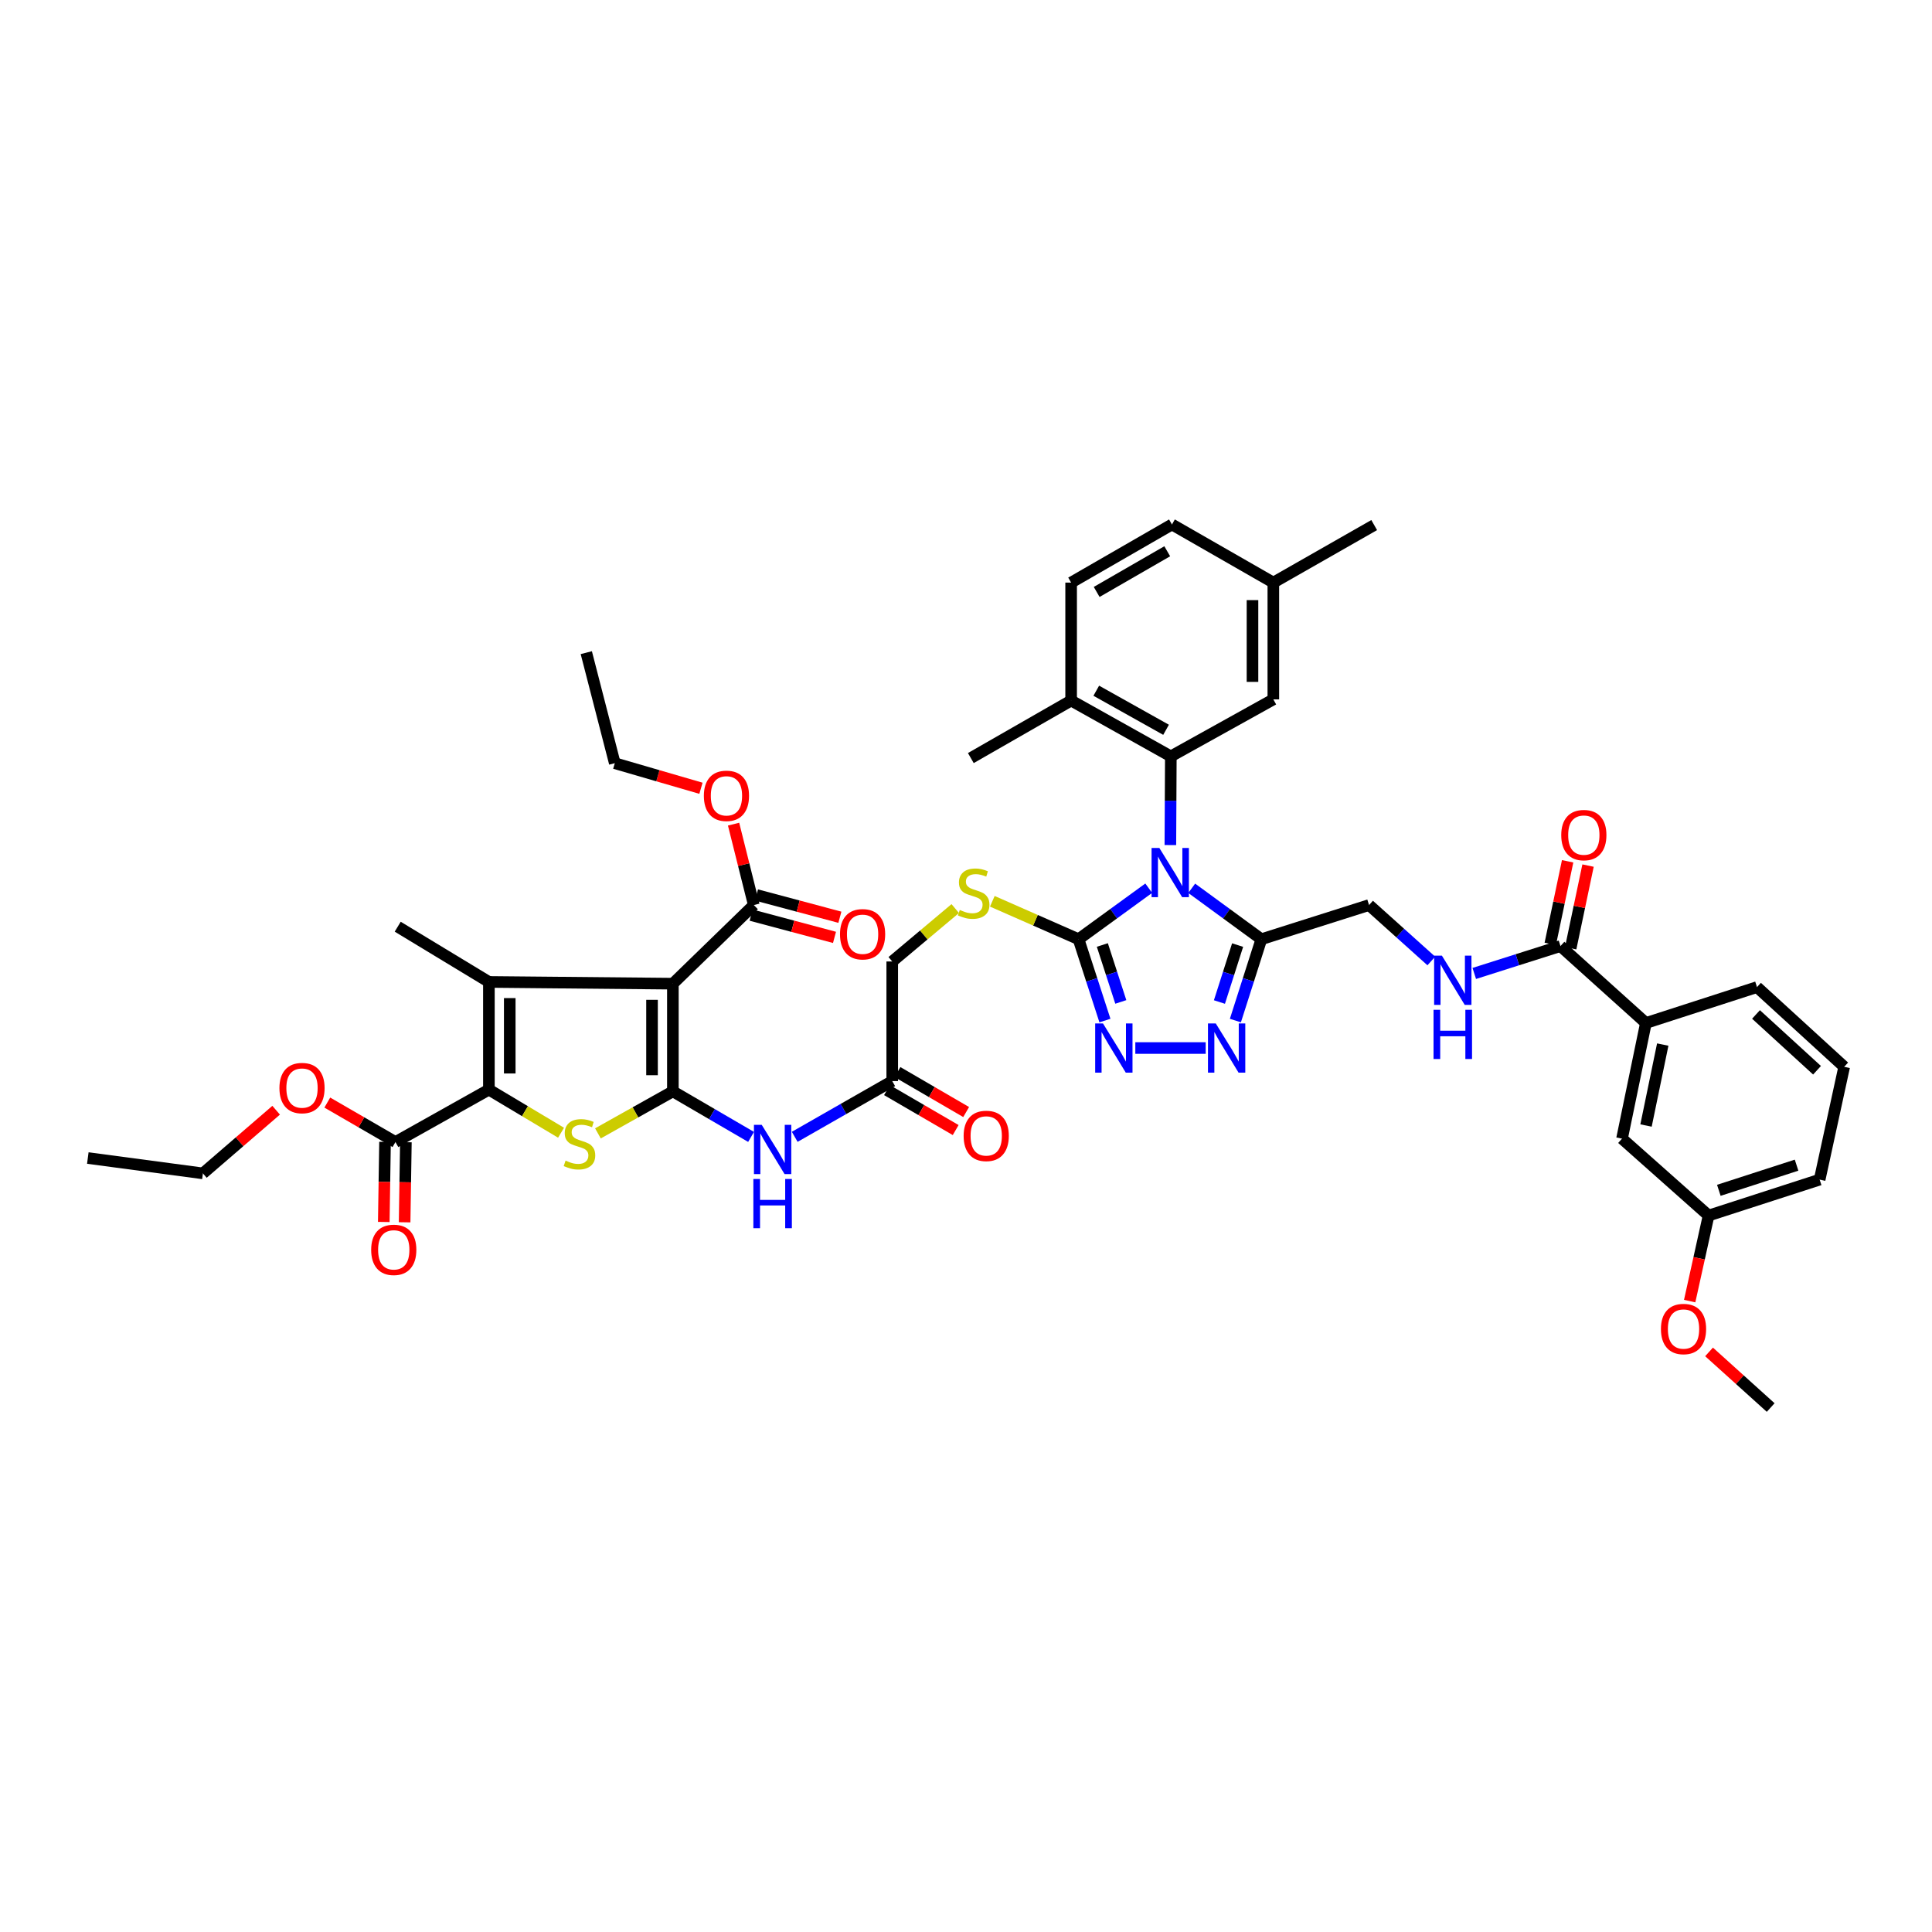 <?xml version='1.0' encoding='iso-8859-1'?>
<svg version='1.1' baseProfile='full'
              xmlns='http://www.w3.org/2000/svg'
                      xmlns:rdkit='http://www.rdkit.org/xml'
                      xmlns:xlink='http://www.w3.org/1999/xlink'
                  xml:space='preserve'
width='1000px' height='1000px' viewBox='0 0 1000 1000'>
<!-- END OF HEADER -->
<rect style='opacity:1.0;fill:#FFFFFF;stroke:none' width='1000' height='1000' x='0' y='0'> </rect>
<path class='bond-5' d='M 594.583,459.732 L 576.418,472.935' style='fill:none;fill-rule:evenodd;stroke:#0000FF;stroke-width:6px;stroke-linecap:butt;stroke-linejoin:miter;stroke-opacity:1' />
<path class='bond-5' d='M 576.418,472.935 L 558.253,486.138' style='fill:none;fill-rule:evenodd;stroke:#000000;stroke-width:6px;stroke-linecap:butt;stroke-linejoin:miter;stroke-opacity:1' />
<path class='bond-6' d='M 616.829,459.776 L 634.855,472.957' style='fill:none;fill-rule:evenodd;stroke:#0000FF;stroke-width:6px;stroke-linecap:butt;stroke-linejoin:miter;stroke-opacity:1' />
<path class='bond-6' d='M 634.855,472.957 L 652.882,486.138' style='fill:none;fill-rule:evenodd;stroke:#000000;stroke-width:6px;stroke-linecap:butt;stroke-linejoin:miter;stroke-opacity:1' />
<path class='bond-7' d='M 605.782,437.407 L 605.901,414.449' style='fill:none;fill-rule:evenodd;stroke:#0000FF;stroke-width:6px;stroke-linecap:butt;stroke-linejoin:miter;stroke-opacity:1' />
<path class='bond-7' d='M 605.901,414.449 L 606.02,391.491' style='fill:none;fill-rule:evenodd;stroke:#000000;stroke-width:6px;stroke-linecap:butt;stroke-linejoin:miter;stroke-opacity:1' />
<path class='bond-0' d='M 348.281,564.885 L 368.516,576.673' style='fill:none;fill-rule:evenodd;stroke:#000000;stroke-width:6px;stroke-linecap:butt;stroke-linejoin:miter;stroke-opacity:1' />
<path class='bond-0' d='M 368.516,576.673 L 388.751,588.461' style='fill:none;fill-rule:evenodd;stroke:#0000FF;stroke-width:6px;stroke-linecap:butt;stroke-linejoin:miter;stroke-opacity:1' />
<path class='bond-1' d='M 348.281,564.885 L 348.281,509.149' style='fill:none;fill-rule:evenodd;stroke:#000000;stroke-width:6px;stroke-linecap:butt;stroke-linejoin:miter;stroke-opacity:1' />
<path class='bond-1' d='M 337.489,556.524 L 337.489,517.51' style='fill:none;fill-rule:evenodd;stroke:#000000;stroke-width:6px;stroke-linecap:butt;stroke-linejoin:miter;stroke-opacity:1' />
<path class='bond-4' d='M 348.281,564.885 L 328.883,575.76' style='fill:none;fill-rule:evenodd;stroke:#000000;stroke-width:6px;stroke-linecap:butt;stroke-linejoin:miter;stroke-opacity:1' />
<path class='bond-4' d='M 328.883,575.76 L 309.484,586.636' style='fill:none;fill-rule:evenodd;stroke:#CCCC00;stroke-width:6px;stroke-linecap:butt;stroke-linejoin:miter;stroke-opacity:1' />
<path class='bond-2' d='M 348.281,509.149 L 253.053,508.25' style='fill:none;fill-rule:evenodd;stroke:#000000;stroke-width:6px;stroke-linecap:butt;stroke-linejoin:miter;stroke-opacity:1' />
<path class='bond-11' d='M 348.281,509.149 L 390.172,468.451' style='fill:none;fill-rule:evenodd;stroke:#000000;stroke-width:6px;stroke-linecap:butt;stroke-linejoin:miter;stroke-opacity:1' />
<path class='bond-28' d='M 253.053,508.25 L 205.855,479.657' style='fill:none;fill-rule:evenodd;stroke:#000000;stroke-width:6px;stroke-linecap:butt;stroke-linejoin:miter;stroke-opacity:1' />
<path class='bond-48' d='M 253.053,508.25 L 253.053,563.991' style='fill:none;fill-rule:evenodd;stroke:#000000;stroke-width:6px;stroke-linecap:butt;stroke-linejoin:miter;stroke-opacity:1' />
<path class='bond-48' d='M 263.845,516.611 L 263.845,555.63' style='fill:none;fill-rule:evenodd;stroke:#000000;stroke-width:6px;stroke-linecap:butt;stroke-linejoin:miter;stroke-opacity:1' />
<path class='bond-3' d='M 253.053,563.991 L 271.727,575.145' style='fill:none;fill-rule:evenodd;stroke:#000000;stroke-width:6px;stroke-linecap:butt;stroke-linejoin:miter;stroke-opacity:1' />
<path class='bond-3' d='M 271.727,575.145 L 290.401,586.298' style='fill:none;fill-rule:evenodd;stroke:#CCCC00;stroke-width:6px;stroke-linecap:butt;stroke-linejoin:miter;stroke-opacity:1' />
<path class='bond-12' d='M 253.053,563.991 L 204.686,591.121' style='fill:none;fill-rule:evenodd;stroke:#000000;stroke-width:6px;stroke-linecap:butt;stroke-linejoin:miter;stroke-opacity:1' />
<path class='bond-8' d='M 558.253,486.138 L 565.082,507.189' style='fill:none;fill-rule:evenodd;stroke:#000000;stroke-width:6px;stroke-linecap:butt;stroke-linejoin:miter;stroke-opacity:1' />
<path class='bond-8' d='M 565.082,507.189 L 571.911,528.24' style='fill:none;fill-rule:evenodd;stroke:#0000FF;stroke-width:6px;stroke-linecap:butt;stroke-linejoin:miter;stroke-opacity:1' />
<path class='bond-8' d='M 570.568,489.123 L 575.348,503.859' style='fill:none;fill-rule:evenodd;stroke:#000000;stroke-width:6px;stroke-linecap:butt;stroke-linejoin:miter;stroke-opacity:1' />
<path class='bond-8' d='M 575.348,503.859 L 580.128,518.595' style='fill:none;fill-rule:evenodd;stroke:#0000FF;stroke-width:6px;stroke-linecap:butt;stroke-linejoin:miter;stroke-opacity:1' />
<path class='bond-14' d='M 558.253,486.138 L 535.938,476.32' style='fill:none;fill-rule:evenodd;stroke:#000000;stroke-width:6px;stroke-linecap:butt;stroke-linejoin:miter;stroke-opacity:1' />
<path class='bond-14' d='M 535.938,476.32 L 513.624,466.503' style='fill:none;fill-rule:evenodd;stroke:#CCCC00;stroke-width:6px;stroke-linecap:butt;stroke-linejoin:miter;stroke-opacity:1' />
<path class='bond-9' d='M 652.882,486.138 L 646.161,507.19' style='fill:none;fill-rule:evenodd;stroke:#000000;stroke-width:6px;stroke-linecap:butt;stroke-linejoin:miter;stroke-opacity:1' />
<path class='bond-9' d='M 646.161,507.19 L 639.439,528.242' style='fill:none;fill-rule:evenodd;stroke:#0000FF;stroke-width:6px;stroke-linecap:butt;stroke-linejoin:miter;stroke-opacity:1' />
<path class='bond-9' d='M 640.585,489.171 L 635.88,503.908' style='fill:none;fill-rule:evenodd;stroke:#000000;stroke-width:6px;stroke-linecap:butt;stroke-linejoin:miter;stroke-opacity:1' />
<path class='bond-9' d='M 635.88,503.908 L 631.175,518.644' style='fill:none;fill-rule:evenodd;stroke:#0000FF;stroke-width:6px;stroke-linecap:butt;stroke-linejoin:miter;stroke-opacity:1' />
<path class='bond-18' d='M 652.882,486.138 L 708.623,468.451' style='fill:none;fill-rule:evenodd;stroke:#000000;stroke-width:6px;stroke-linecap:butt;stroke-linejoin:miter;stroke-opacity:1' />
<path class='bond-19' d='M 606.02,391.491 L 554.416,362.599' style='fill:none;fill-rule:evenodd;stroke:#000000;stroke-width:6px;stroke-linecap:butt;stroke-linejoin:miter;stroke-opacity:1' />
<path class='bond-19' d='M 603.552,377.741 L 567.429,357.516' style='fill:none;fill-rule:evenodd;stroke:#000000;stroke-width:6px;stroke-linecap:butt;stroke-linejoin:miter;stroke-opacity:1' />
<path class='bond-20' d='M 606.02,391.491 L 659.076,362.005' style='fill:none;fill-rule:evenodd;stroke:#000000;stroke-width:6px;stroke-linecap:butt;stroke-linejoin:miter;stroke-opacity:1' />
<path class='bond-45' d='M 587.64,542.455 L 624.061,542.455' style='fill:none;fill-rule:evenodd;stroke:#0000FF;stroke-width:6px;stroke-linecap:butt;stroke-linejoin:miter;stroke-opacity:1' />
<path class='bond-10' d='M 411.345,588.419 L 436.582,573.996' style='fill:none;fill-rule:evenodd;stroke:#0000FF;stroke-width:6px;stroke-linecap:butt;stroke-linejoin:miter;stroke-opacity:1' />
<path class='bond-10' d='M 436.582,573.996 L 461.82,559.572' style='fill:none;fill-rule:evenodd;stroke:#000000;stroke-width:6px;stroke-linecap:butt;stroke-linejoin:miter;stroke-opacity:1' />
<path class='bond-21' d='M 388.78,473.664 L 410.358,479.429' style='fill:none;fill-rule:evenodd;stroke:#000000;stroke-width:6px;stroke-linecap:butt;stroke-linejoin:miter;stroke-opacity:1' />
<path class='bond-21' d='M 410.358,479.429 L 431.936,485.194' style='fill:none;fill-rule:evenodd;stroke:#FF0000;stroke-width:6px;stroke-linecap:butt;stroke-linejoin:miter;stroke-opacity:1' />
<path class='bond-21' d='M 391.565,463.238 L 413.143,469.003' style='fill:none;fill-rule:evenodd;stroke:#000000;stroke-width:6px;stroke-linecap:butt;stroke-linejoin:miter;stroke-opacity:1' />
<path class='bond-21' d='M 413.143,469.003 L 434.722,474.768' style='fill:none;fill-rule:evenodd;stroke:#FF0000;stroke-width:6px;stroke-linecap:butt;stroke-linejoin:miter;stroke-opacity:1' />
<path class='bond-30' d='M 390.172,468.451 L 384.935,447.515' style='fill:none;fill-rule:evenodd;stroke:#000000;stroke-width:6px;stroke-linecap:butt;stroke-linejoin:miter;stroke-opacity:1' />
<path class='bond-30' d='M 384.935,447.515 L 379.697,426.58' style='fill:none;fill-rule:evenodd;stroke:#FF0000;stroke-width:6px;stroke-linecap:butt;stroke-linejoin:miter;stroke-opacity:1' />
<path class='bond-22' d='M 199.291,591.037 L 198.965,611.762' style='fill:none;fill-rule:evenodd;stroke:#000000;stroke-width:6px;stroke-linecap:butt;stroke-linejoin:miter;stroke-opacity:1' />
<path class='bond-22' d='M 198.965,611.762 L 198.64,632.488' style='fill:none;fill-rule:evenodd;stroke:#FF0000;stroke-width:6px;stroke-linecap:butt;stroke-linejoin:miter;stroke-opacity:1' />
<path class='bond-22' d='M 210.081,591.206 L 209.756,611.932' style='fill:none;fill-rule:evenodd;stroke:#000000;stroke-width:6px;stroke-linecap:butt;stroke-linejoin:miter;stroke-opacity:1' />
<path class='bond-22' d='M 209.756,611.932 L 209.43,632.657' style='fill:none;fill-rule:evenodd;stroke:#FF0000;stroke-width:6px;stroke-linecap:butt;stroke-linejoin:miter;stroke-opacity:1' />
<path class='bond-31' d='M 204.686,591.121 L 187.047,580.906' style='fill:none;fill-rule:evenodd;stroke:#000000;stroke-width:6px;stroke-linecap:butt;stroke-linejoin:miter;stroke-opacity:1' />
<path class='bond-31' d='M 187.047,580.906 L 169.408,570.69' style='fill:none;fill-rule:evenodd;stroke:#FF0000;stroke-width:6px;stroke-linecap:butt;stroke-linejoin:miter;stroke-opacity:1' />
<path class='bond-13' d='M 807.695,489.688 L 785.388,496.771' style='fill:none;fill-rule:evenodd;stroke:#000000;stroke-width:6px;stroke-linecap:butt;stroke-linejoin:miter;stroke-opacity:1' />
<path class='bond-13' d='M 785.388,496.771 L 763.081,503.855' style='fill:none;fill-rule:evenodd;stroke:#0000FF;stroke-width:6px;stroke-linecap:butt;stroke-linejoin:miter;stroke-opacity:1' />
<path class='bond-17' d='M 807.695,489.688 L 851.919,529.504' style='fill:none;fill-rule:evenodd;stroke:#000000;stroke-width:6px;stroke-linecap:butt;stroke-linejoin:miter;stroke-opacity:1' />
<path class='bond-23' d='M 812.975,490.798 L 817.472,469.412' style='fill:none;fill-rule:evenodd;stroke:#000000;stroke-width:6px;stroke-linecap:butt;stroke-linejoin:miter;stroke-opacity:1' />
<path class='bond-23' d='M 817.472,469.412 L 821.969,448.026' style='fill:none;fill-rule:evenodd;stroke:#FF0000;stroke-width:6px;stroke-linecap:butt;stroke-linejoin:miter;stroke-opacity:1' />
<path class='bond-23' d='M 802.414,488.577 L 806.911,467.191' style='fill:none;fill-rule:evenodd;stroke:#000000;stroke-width:6px;stroke-linecap:butt;stroke-linejoin:miter;stroke-opacity:1' />
<path class='bond-23' d='M 806.911,467.191 L 811.407,445.805' style='fill:none;fill-rule:evenodd;stroke:#FF0000;stroke-width:6px;stroke-linecap:butt;stroke-linejoin:miter;stroke-opacity:1' />
<path class='bond-26' d='M 494.433,470.27 L 478.126,483.963' style='fill:none;fill-rule:evenodd;stroke:#CCCC00;stroke-width:6px;stroke-linecap:butt;stroke-linejoin:miter;stroke-opacity:1' />
<path class='bond-26' d='M 478.126,483.963 L 461.82,497.656' style='fill:none;fill-rule:evenodd;stroke:#000000;stroke-width:6px;stroke-linecap:butt;stroke-linejoin:miter;stroke-opacity:1' />
<path class='bond-15' d='M 461.82,559.572 L 461.82,497.656' style='fill:none;fill-rule:evenodd;stroke:#000000;stroke-width:6px;stroke-linecap:butt;stroke-linejoin:miter;stroke-opacity:1' />
<path class='bond-25' d='M 459.107,564.237 L 476.882,574.577' style='fill:none;fill-rule:evenodd;stroke:#000000;stroke-width:6px;stroke-linecap:butt;stroke-linejoin:miter;stroke-opacity:1' />
<path class='bond-25' d='M 476.882,574.577 L 494.657,584.916' style='fill:none;fill-rule:evenodd;stroke:#FF0000;stroke-width:6px;stroke-linecap:butt;stroke-linejoin:miter;stroke-opacity:1' />
<path class='bond-25' d='M 464.533,554.908 L 482.308,565.248' style='fill:none;fill-rule:evenodd;stroke:#000000;stroke-width:6px;stroke-linecap:butt;stroke-linejoin:miter;stroke-opacity:1' />
<path class='bond-25' d='M 482.308,565.248 L 500.083,575.588' style='fill:none;fill-rule:evenodd;stroke:#FF0000;stroke-width:6px;stroke-linecap:butt;stroke-linejoin:miter;stroke-opacity:1' />
<path class='bond-16' d='M 740.844,497.4 L 724.734,482.926' style='fill:none;fill-rule:evenodd;stroke:#0000FF;stroke-width:6px;stroke-linecap:butt;stroke-linejoin:miter;stroke-opacity:1' />
<path class='bond-16' d='M 724.734,482.926 L 708.623,468.451' style='fill:none;fill-rule:evenodd;stroke:#000000;stroke-width:6px;stroke-linecap:butt;stroke-linejoin:miter;stroke-opacity:1' />
<path class='bond-24' d='M 851.919,529.504 L 839.556,589.359' style='fill:none;fill-rule:evenodd;stroke:#000000;stroke-width:6px;stroke-linecap:butt;stroke-linejoin:miter;stroke-opacity:1' />
<path class='bond-24' d='M 860.633,540.666 L 851.979,582.564' style='fill:none;fill-rule:evenodd;stroke:#000000;stroke-width:6px;stroke-linecap:butt;stroke-linejoin:miter;stroke-opacity:1' />
<path class='bond-35' d='M 851.919,529.504 L 909.416,510.924' style='fill:none;fill-rule:evenodd;stroke:#000000;stroke-width:6px;stroke-linecap:butt;stroke-linejoin:miter;stroke-opacity:1' />
<path class='bond-27' d='M 554.416,362.599 L 554.416,301.551' style='fill:none;fill-rule:evenodd;stroke:#000000;stroke-width:6px;stroke-linecap:butt;stroke-linejoin:miter;stroke-opacity:1' />
<path class='bond-37' d='M 554.416,362.599 L 502.5,392.373' style='fill:none;fill-rule:evenodd;stroke:#000000;stroke-width:6px;stroke-linecap:butt;stroke-linejoin:miter;stroke-opacity:1' />
<path class='bond-29' d='M 659.076,362.005 L 659.076,301.551' style='fill:none;fill-rule:evenodd;stroke:#000000;stroke-width:6px;stroke-linecap:butt;stroke-linejoin:miter;stroke-opacity:1' />
<path class='bond-29' d='M 648.284,352.937 L 648.284,310.619' style='fill:none;fill-rule:evenodd;stroke:#000000;stroke-width:6px;stroke-linecap:butt;stroke-linejoin:miter;stroke-opacity:1' />
<path class='bond-32' d='M 839.556,589.359 L 884.361,629.164' style='fill:none;fill-rule:evenodd;stroke:#000000;stroke-width:6px;stroke-linecap:butt;stroke-linejoin:miter;stroke-opacity:1' />
<path class='bond-46' d='M 554.416,301.551 L 606.602,271.465' style='fill:none;fill-rule:evenodd;stroke:#000000;stroke-width:6px;stroke-linecap:butt;stroke-linejoin:miter;stroke-opacity:1' />
<path class='bond-46' d='M 567.634,306.388 L 604.164,285.328' style='fill:none;fill-rule:evenodd;stroke:#000000;stroke-width:6px;stroke-linecap:butt;stroke-linejoin:miter;stroke-opacity:1' />
<path class='bond-33' d='M 659.076,301.551 L 606.602,271.465' style='fill:none;fill-rule:evenodd;stroke:#000000;stroke-width:6px;stroke-linecap:butt;stroke-linejoin:miter;stroke-opacity:1' />
<path class='bond-41' d='M 659.076,301.551 L 711.279,271.777' style='fill:none;fill-rule:evenodd;stroke:#000000;stroke-width:6px;stroke-linecap:butt;stroke-linejoin:miter;stroke-opacity:1' />
<path class='bond-40' d='M 362.814,408.007 L 340.514,401.518' style='fill:none;fill-rule:evenodd;stroke:#FF0000;stroke-width:6px;stroke-linecap:butt;stroke-linejoin:miter;stroke-opacity:1' />
<path class='bond-40' d='M 340.514,401.518 L 318.213,395.029' style='fill:none;fill-rule:evenodd;stroke:#000000;stroke-width:6px;stroke-linecap:butt;stroke-linejoin:miter;stroke-opacity:1' />
<path class='bond-39' d='M 142.935,574.653 L 123.981,590.999' style='fill:none;fill-rule:evenodd;stroke:#FF0000;stroke-width:6px;stroke-linecap:butt;stroke-linejoin:miter;stroke-opacity:1' />
<path class='bond-39' d='M 123.981,590.999 L 105.027,607.345' style='fill:none;fill-rule:evenodd;stroke:#000000;stroke-width:6px;stroke-linecap:butt;stroke-linejoin:miter;stroke-opacity:1' />
<path class='bond-34' d='M 884.361,629.164 L 879.466,651.304' style='fill:none;fill-rule:evenodd;stroke:#000000;stroke-width:6px;stroke-linecap:butt;stroke-linejoin:miter;stroke-opacity:1' />
<path class='bond-34' d='M 879.466,651.304 L 874.571,673.444' style='fill:none;fill-rule:evenodd;stroke:#FF0000;stroke-width:6px;stroke-linecap:butt;stroke-linejoin:miter;stroke-opacity:1' />
<path class='bond-47' d='M 884.361,629.164 L 941.847,610.565' style='fill:none;fill-rule:evenodd;stroke:#000000;stroke-width:6px;stroke-linecap:butt;stroke-linejoin:miter;stroke-opacity:1' />
<path class='bond-47' d='M 889.662,616.106 L 929.902,603.087' style='fill:none;fill-rule:evenodd;stroke:#000000;stroke-width:6px;stroke-linecap:butt;stroke-linejoin:miter;stroke-opacity:1' />
<path class='bond-42' d='M 884.603,699.746 L 900.553,714.141' style='fill:none;fill-rule:evenodd;stroke:#FF0000;stroke-width:6px;stroke-linecap:butt;stroke-linejoin:miter;stroke-opacity:1' />
<path class='bond-42' d='M 900.553,714.141 L 916.503,728.535' style='fill:none;fill-rule:evenodd;stroke:#000000;stroke-width:6px;stroke-linecap:butt;stroke-linejoin:miter;stroke-opacity:1' />
<path class='bond-36' d='M 909.416,510.924 L 954.545,552.186' style='fill:none;fill-rule:evenodd;stroke:#000000;stroke-width:6px;stroke-linecap:butt;stroke-linejoin:miter;stroke-opacity:1' />
<path class='bond-36' d='M 908.904,525.078 L 940.494,553.961' style='fill:none;fill-rule:evenodd;stroke:#000000;stroke-width:6px;stroke-linecap:butt;stroke-linejoin:miter;stroke-opacity:1' />
<path class='bond-38' d='M 954.545,552.186 L 941.847,610.565' style='fill:none;fill-rule:evenodd;stroke:#000000;stroke-width:6px;stroke-linecap:butt;stroke-linejoin:miter;stroke-opacity:1' />
<path class='bond-43' d='M 105.027,607.345 L 45.455,599.389' style='fill:none;fill-rule:evenodd;stroke:#000000;stroke-width:6px;stroke-linecap:butt;stroke-linejoin:miter;stroke-opacity:1' />
<path class='bond-44' d='M 318.213,395.029 L 303.464,337.813' style='fill:none;fill-rule:evenodd;stroke:#000000;stroke-width:6px;stroke-linecap:butt;stroke-linejoin:miter;stroke-opacity:1' />
<path  class='atom-0' d='M 600.079 438.911
L 608.425 452.401
Q 609.252 453.732, 610.583 456.142
Q 611.914 458.552, 611.986 458.696
L 611.986 438.911
L 615.368 438.911
L 615.368 464.38
L 611.878 464.38
L 602.921 449.631
Q 601.877 447.904, 600.762 445.926
Q 599.683 443.947, 599.359 443.335
L 599.359 464.38
L 596.05 464.38
L 596.05 438.911
L 600.079 438.911
' fill='#0000FF'/>
<path  class='atom-5' d='M 292.738 600.732
Q 293.025 600.84, 294.213 601.344
Q 295.4 601.847, 296.695 602.171
Q 298.026 602.459, 299.321 602.459
Q 301.731 602.459, 303.134 601.308
Q 304.537 600.121, 304.537 598.07
Q 304.537 596.667, 303.818 595.804
Q 303.134 594.941, 302.055 594.473
Q 300.976 594.005, 299.177 593.466
Q 296.911 592.782, 295.544 592.135
Q 294.213 591.487, 293.241 590.12
Q 292.306 588.753, 292.306 586.451
Q 292.306 583.249, 294.464 581.271
Q 296.659 579.292, 300.976 579.292
Q 303.925 579.292, 307.271 580.695
L 306.444 583.465
Q 303.386 582.206, 301.084 582.206
Q 298.601 582.206, 297.234 583.249
Q 295.867 584.256, 295.903 586.019
Q 295.903 587.386, 296.587 588.213
Q 297.306 589.041, 298.314 589.509
Q 299.357 589.976, 301.084 590.516
Q 303.386 591.235, 304.753 591.955
Q 306.12 592.674, 307.091 594.149
Q 308.098 595.588, 308.098 598.07
Q 308.098 601.596, 305.724 603.502
Q 303.386 605.373, 299.465 605.373
Q 297.198 605.373, 295.472 604.869
Q 293.781 604.402, 291.766 603.574
L 292.738 600.732
' fill='#CCCC00'/>
<path  class='atom-9' d='M 570.892 529.72
L 579.238 543.21
Q 580.065 544.541, 581.396 546.952
Q 582.727 549.362, 582.799 549.506
L 582.799 529.72
L 586.181 529.72
L 586.181 555.19
L 582.692 555.19
L 573.734 540.44
Q 572.691 538.714, 571.576 536.735
Q 570.496 534.757, 570.173 534.145
L 570.173 555.19
L 566.863 555.19
L 566.863 529.72
L 570.892 529.72
' fill='#0000FF'/>
<path  class='atom-10' d='M 629.271 529.72
L 637.617 543.21
Q 638.445 544.541, 639.776 546.952
Q 641.107 549.362, 641.179 549.506
L 641.179 529.72
L 644.56 529.72
L 644.56 555.19
L 641.071 555.19
L 632.113 540.44
Q 631.07 538.714, 629.955 536.735
Q 628.876 534.757, 628.552 534.145
L 628.552 555.19
L 625.242 555.19
L 625.242 529.72
L 629.271 529.72
' fill='#0000FF'/>
<path  class='atom-11' d='M 394.273 582.224
L 402.619 595.714
Q 403.447 597.045, 404.778 599.455
Q 406.109 601.865, 406.181 602.009
L 406.181 582.224
L 409.562 582.224
L 409.562 607.693
L 406.073 607.693
L 397.115 592.944
Q 396.072 591.217, 394.957 589.239
Q 393.878 587.26, 393.554 586.649
L 393.554 607.693
L 390.244 607.693
L 390.244 582.224
L 394.273 582.224
' fill='#0000FF'/>
<path  class='atom-11' d='M 389.939 610.24
L 393.392 610.24
L 393.392 621.068
L 406.414 621.068
L 406.414 610.24
L 409.868 610.24
L 409.868 635.71
L 406.414 635.71
L 406.414 623.946
L 393.392 623.946
L 393.392 635.71
L 389.939 635.71
L 389.939 610.24
' fill='#0000FF'/>
<path  class='atom-15' d='M 496.78 470.999
Q 497.068 471.107, 498.255 471.611
Q 499.442 472.114, 500.737 472.438
Q 502.068 472.726, 503.364 472.726
Q 505.774 472.726, 507.177 471.575
Q 508.58 470.388, 508.58 468.337
Q 508.58 466.934, 507.86 466.071
Q 507.177 465.207, 506.098 464.74
Q 505.018 464.272, 503.22 463.733
Q 500.953 463.049, 499.586 462.402
Q 498.255 461.754, 497.284 460.387
Q 496.349 459.02, 496.349 456.718
Q 496.349 453.516, 498.507 451.537
Q 500.701 449.559, 505.018 449.559
Q 507.968 449.559, 511.314 450.962
L 510.486 453.732
Q 507.429 452.473, 505.126 452.473
Q 502.644 452.473, 501.277 453.516
Q 499.91 454.523, 499.946 456.286
Q 499.946 457.653, 500.63 458.48
Q 501.349 459.308, 502.356 459.775
Q 503.4 460.243, 505.126 460.783
Q 507.429 461.502, 508.796 462.222
Q 510.163 462.941, 511.134 464.416
Q 512.141 465.855, 512.141 468.337
Q 512.141 471.863, 509.767 473.769
Q 507.429 475.64, 503.507 475.64
Q 501.241 475.64, 499.514 475.136
Q 497.824 474.669, 495.809 473.841
L 496.78 470.999
' fill='#CCCC00'/>
<path  class='atom-17' d='M 746.33 494.652
L 754.676 508.142
Q 755.503 509.473, 756.834 511.883
Q 758.165 514.294, 758.237 514.437
L 758.237 494.652
L 761.619 494.652
L 761.619 520.121
L 758.129 520.121
L 749.172 505.372
Q 748.128 503.645, 747.013 501.667
Q 745.934 499.688, 745.61 499.077
L 745.61 520.121
L 742.301 520.121
L 742.301 494.652
L 746.33 494.652
' fill='#0000FF'/>
<path  class='atom-17' d='M 741.995 522.668
L 745.448 522.668
L 745.448 533.496
L 758.471 533.496
L 758.471 522.668
L 761.924 522.668
L 761.924 548.138
L 758.471 548.138
L 758.471 536.374
L 745.448 536.374
L 745.448 548.138
L 741.995 548.138
L 741.995 522.668
' fill='#0000FF'/>
<path  class='atom-22' d='M 434.786 483.566
Q 434.786 477.45, 437.808 474.033
Q 440.829 470.615, 446.477 470.615
Q 452.125 470.615, 455.147 474.033
Q 458.169 477.45, 458.169 483.566
Q 458.169 489.753, 455.111 493.279
Q 452.053 496.768, 446.477 496.768
Q 440.865 496.768, 437.808 493.279
Q 434.786 489.789, 434.786 483.566
M 446.477 493.89
Q 450.362 493.89, 452.449 491.3
Q 454.571 488.674, 454.571 483.566
Q 454.571 478.566, 452.449 476.048
Q 450.362 473.493, 446.477 473.493
Q 442.592 473.493, 440.47 476.012
Q 438.383 478.53, 438.383 483.566
Q 438.383 488.71, 440.47 491.3
Q 442.592 493.89, 446.477 493.89
' fill='#FF0000'/>
<path  class='atom-23' d='M 192.119 646.917
Q 192.119 640.801, 195.141 637.383
Q 198.163 633.966, 203.811 633.966
Q 209.459 633.966, 212.48 637.383
Q 215.502 640.801, 215.502 646.917
Q 215.502 653.104, 212.444 656.629
Q 209.387 660.119, 203.811 660.119
Q 198.199 660.119, 195.141 656.629
Q 192.119 653.14, 192.119 646.917
M 203.811 657.241
Q 207.696 657.241, 209.782 654.651
Q 211.905 652.025, 211.905 646.917
Q 211.905 641.916, 209.782 639.398
Q 207.696 636.844, 203.811 636.844
Q 199.926 636.844, 197.803 639.362
Q 195.717 641.88, 195.717 646.917
Q 195.717 652.061, 197.803 654.651
Q 199.926 657.241, 203.811 657.241
' fill='#FF0000'/>
<path  class='atom-24' d='M 808.097 432.244
Q 808.097 426.128, 811.118 422.711
Q 814.14 419.293, 819.788 419.293
Q 825.436 419.293, 828.458 422.711
Q 831.479 426.128, 831.479 432.244
Q 831.479 438.431, 828.422 441.956
Q 825.364 445.446, 819.788 445.446
Q 814.176 445.446, 811.118 441.956
Q 808.097 438.467, 808.097 432.244
M 819.788 442.568
Q 823.673 442.568, 825.76 439.978
Q 827.882 437.352, 827.882 432.244
Q 827.882 427.243, 825.76 424.725
Q 823.673 422.171, 819.788 422.171
Q 815.903 422.171, 813.78 424.689
Q 811.694 427.207, 811.694 432.244
Q 811.694 437.388, 813.78 439.978
Q 815.903 442.568, 819.788 442.568
' fill='#FF0000'/>
<path  class='atom-26' d='M 498.777 587.944
Q 498.777 581.828, 501.799 578.411
Q 504.82 574.993, 510.468 574.993
Q 516.116 574.993, 519.138 578.411
Q 522.16 581.828, 522.16 587.944
Q 522.16 594.131, 519.102 597.657
Q 516.044 601.146, 510.468 601.146
Q 504.856 601.146, 501.799 597.657
Q 498.777 594.167, 498.777 587.944
M 510.468 598.268
Q 514.353 598.268, 516.44 595.678
Q 518.562 593.052, 518.562 587.944
Q 518.562 582.943, 516.44 580.425
Q 514.353 577.871, 510.468 577.871
Q 506.583 577.871, 504.461 580.389
Q 502.374 582.907, 502.374 587.944
Q 502.374 593.088, 504.461 595.678
Q 506.583 598.268, 510.468 598.268
' fill='#FF0000'/>
<path  class='atom-31' d='M 364.319 411.918
Q 364.319 405.803, 367.341 402.385
Q 370.363 398.968, 376.011 398.968
Q 381.659 398.968, 384.68 402.385
Q 387.702 405.803, 387.702 411.918
Q 387.702 418.106, 384.644 421.631
Q 381.587 425.121, 376.011 425.121
Q 370.399 425.121, 367.341 421.631
Q 364.319 418.142, 364.319 411.918
M 376.011 422.243
Q 379.896 422.243, 381.982 419.653
Q 384.105 417.027, 384.105 411.918
Q 384.105 406.918, 381.982 404.4
Q 379.896 401.846, 376.011 401.846
Q 372.126 401.846, 370.003 404.364
Q 367.917 406.882, 367.917 411.918
Q 367.917 417.063, 370.003 419.653
Q 372.126 422.243, 376.011 422.243
' fill='#FF0000'/>
<path  class='atom-32' d='M 144.628 563.182
Q 144.628 557.066, 147.65 553.649
Q 150.672 550.231, 156.319 550.231
Q 161.967 550.231, 164.989 553.649
Q 168.011 557.066, 168.011 563.182
Q 168.011 569.369, 164.953 572.895
Q 161.895 576.384, 156.319 576.384
Q 150.708 576.384, 147.65 572.895
Q 144.628 569.405, 144.628 563.182
M 156.319 573.506
Q 160.205 573.506, 162.291 570.916
Q 164.414 568.29, 164.414 563.182
Q 164.414 558.181, 162.291 555.663
Q 160.205 553.109, 156.319 553.109
Q 152.434 553.109, 150.312 555.627
Q 148.225 558.145, 148.225 563.182
Q 148.225 568.326, 150.312 570.916
Q 152.434 573.506, 156.319 573.506
' fill='#FF0000'/>
<path  class='atom-35' d='M 859.701 687.897
Q 859.701 681.781, 862.723 678.364
Q 865.744 674.946, 871.392 674.946
Q 877.04 674.946, 880.062 678.364
Q 883.084 681.781, 883.084 687.897
Q 883.084 694.084, 880.026 697.609
Q 876.968 701.099, 871.392 701.099
Q 865.78 701.099, 862.723 697.609
Q 859.701 694.12, 859.701 687.897
M 871.392 698.221
Q 875.277 698.221, 877.364 695.631
Q 879.486 693.005, 879.486 687.897
Q 879.486 682.896, 877.364 680.378
Q 875.277 677.824, 871.392 677.824
Q 867.507 677.824, 865.385 680.342
Q 863.298 682.86, 863.298 687.897
Q 863.298 693.041, 865.385 695.631
Q 867.507 698.221, 871.392 698.221
' fill='#FF0000'/>
</svg>
